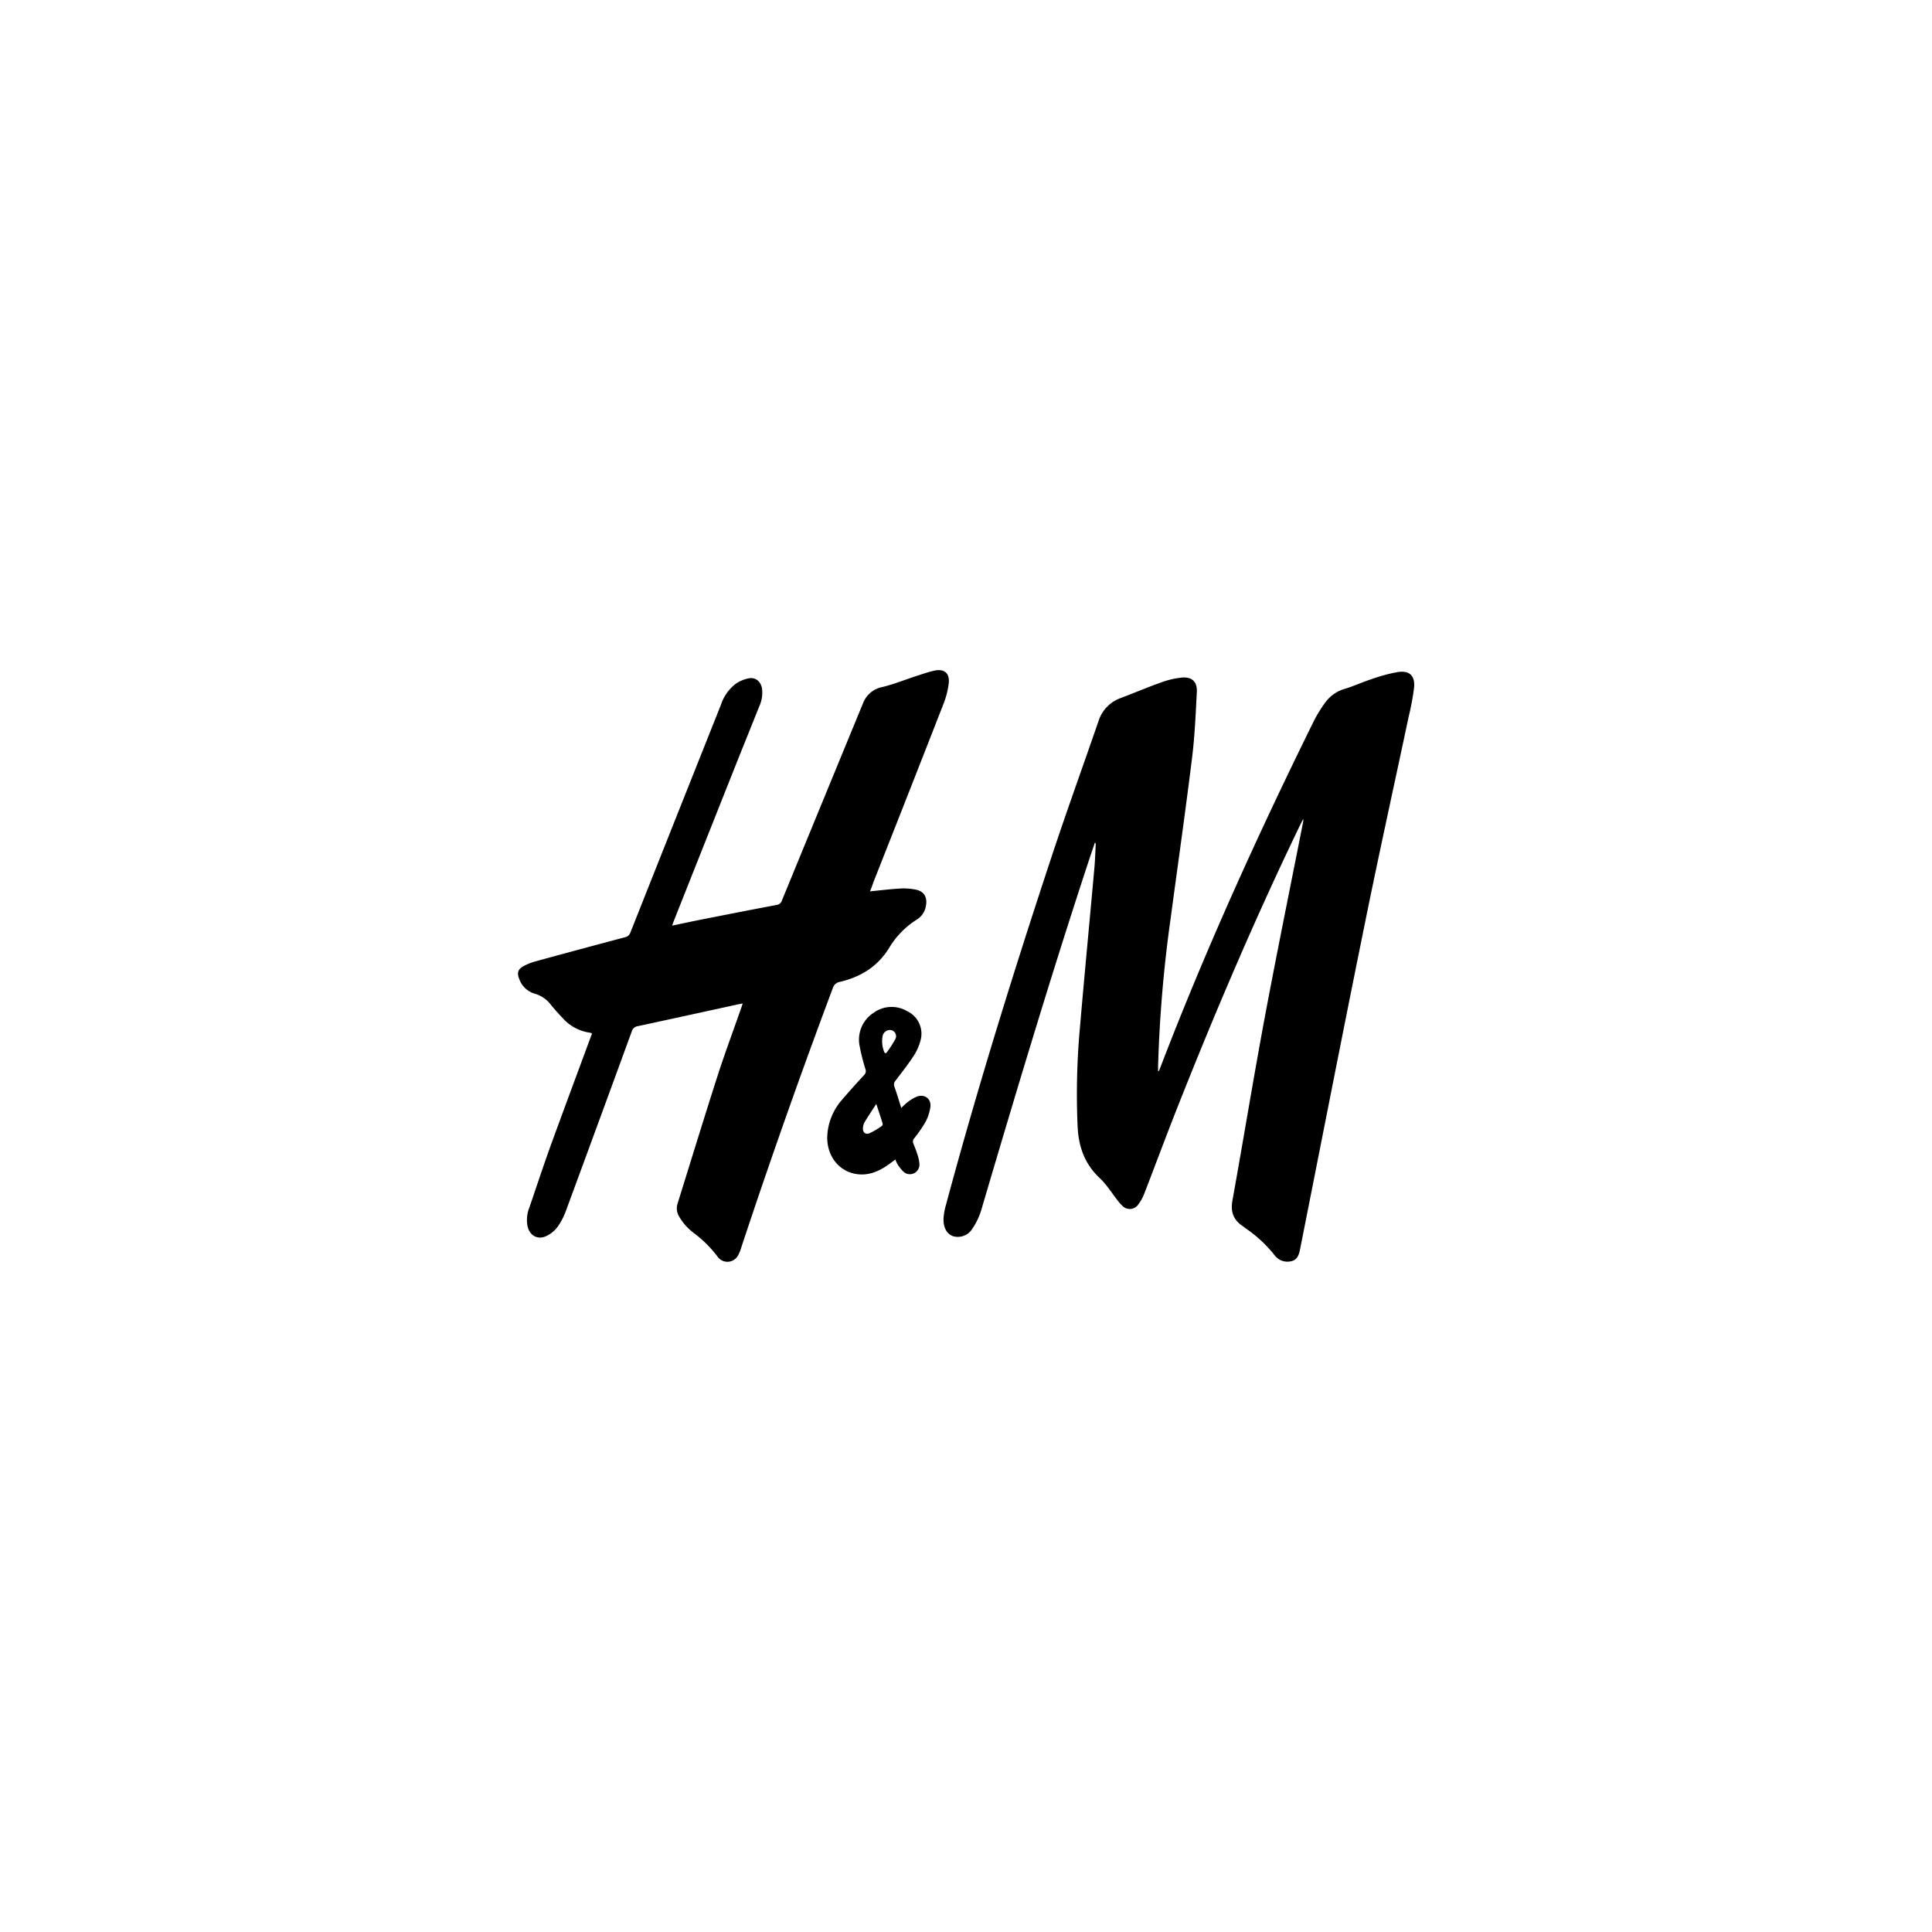 <svg id="Layer_1" data-name="Layer 1" xmlns="http://www.w3.org/2000/svg" viewBox="0 0 566.93 566.93"><title>loggor</title><path d="M340.07,314.28c.16-.39.32-.78.47-1.17,13.31-34.68,28.67-68.44,45.1-101.74A39,39,0,0,1,389,206a10.7,10.7,0,0,1,5.85-3.93c2.65-.83,5.19-2,7.84-2.86a48,48,0,0,1,7.47-2c3.46-.52,5.13,1.08,4.79,4.57a76.37,76.37,0,0,1-1.57,8.44c-4.4,20.78-9,41.53-13.19,62.35-6.35,31.28-12.46,62.61-18.68,93.93-.32,1.63-.76,3.23-2.68,3.61a4.7,4.7,0,0,1-4.83-1.79,38.12,38.12,0,0,0-8.32-7.77c-.32-.23-.62-.49-.94-.71-2.78-1.81-3.7-4.21-3.09-7.57,3.14-17.43,6-34.91,9.22-52.32,3.67-19.68,7.69-39.3,11.56-58.95,0-.11,0-.23,0-.71-.38.74-.62,1.19-.84,1.65-13.23,27.38-25.14,55.34-36.32,83.61-3.23,8.18-6.28,16.43-9.46,24.63a12.86,12.86,0,0,1-1.8,3.27,3,3,0,0,1-4.67.37,10.49,10.49,0,0,1-1.39-1.58c-1.73-2.18-3.21-4.62-5.21-6.5-4.43-4.15-6.23-9.17-6.52-15.12a215.27,215.27,0,0,1,.67-29c1.34-15.61,2.84-31.21,4.24-46.82.21-2.31.28-4.63.4-6.94a.88.88,0,0,0-.22-.66c-.58,1.72-1.18,3.45-1.75,5.18-11.21,34-21.47,68.32-31.61,102.67a19.78,19.78,0,0,1-2.6,5.47,5,5,0,0,1-5.73,2.22c-1.85-.7-2.9-2.65-2.74-5.39a18.32,18.32,0,0,1,.65-3.58c9.28-34.52,19.89-68.63,31.11-102.56,4.4-13.3,9.19-26.48,13.75-39.73a10.53,10.53,0,0,1,6.63-6.7c3.88-1.47,7.71-3.11,11.62-4.5a25.25,25.25,0,0,1,6.15-1.45c3-.27,4.58,1.24,4.41,4.27-.34,6.47-.61,13-1.41,19.38-1.95,15.78-4.2,31.53-6.31,47.29A388,388,0,0,0,339.83,313c0,.43,0,.86,0,1.29Z"/><path d="M255.3,261.56c3.1-.3,5.94-.67,8.8-.82a17.35,17.35,0,0,1,4.88.37c2.22.53,3.14,2.25,2.75,4.5a5.76,5.76,0,0,1-2.6,4.17,25,25,0,0,0-8.26,8.44c-3.39,5.48-8.36,8.48-14.44,9.91a2.61,2.61,0,0,0-2.07,1.89q-14.19,37.83-26.89,76.19a10.36,10.36,0,0,1-1,2.36,3.53,3.53,0,0,1-5.89.2,34.55,34.55,0,0,0-6.8-6.81,16,16,0,0,1-4.59-5.15,4.59,4.59,0,0,1-.36-3.64c3.91-12.51,7.74-25.05,11.75-37.53,2.14-6.65,4.6-13.2,6.9-19.8.15-.4.27-.81.46-1.38-.78.15-1.42.26-2,.4-9.59,2.09-19.18,4.2-28.78,6.26a2.11,2.11,0,0,0-1.77,1.54q-9.6,26.28-19.28,52.53a20,20,0,0,1-2.53,4.87,8.81,8.81,0,0,1-3.23,2.63c-2.5,1.22-4.84-.05-5.52-2.74a9.69,9.69,0,0,1,.49-5.56c2-5.83,3.93-11.69,6-17.48,3.93-10.81,7.95-21.59,11.94-32.38.15-.4.3-.8.47-1.27a2.92,2.92,0,0,0-.56-.22,13,13,0,0,1-7.89-4.11c-1.25-1.3-2.46-2.65-3.6-4.05a9,9,0,0,0-4.75-3.28,6.82,6.82,0,0,1-4.58-4.39c-.69-1.65-.36-2.82,1.22-3.67a16.38,16.38,0,0,1,3.48-1.41q13.19-3.61,26.38-7.11A2.11,2.11,0,0,0,185,273.6q13.25-33.39,26.54-66.76a12.85,12.85,0,0,1,4.25-6.11,10.19,10.19,0,0,1,3.92-1.68c2.08-.36,3.53.93,3.9,3a9.72,9.72,0,0,1-.88,5.39c-2.25,5.65-4.54,11.29-6.79,16.94q-9.12,22.93-18.22,45.88c-.15.38-.28.77-.5,1.36,3.2-.67,6.18-1.31,9.17-1.9,7.17-1.41,14.33-2.82,21.51-4.17a1.84,1.84,0,0,0,1.55-1.32q11.88-28.93,23.79-57.85a7.6,7.6,0,0,1,5.66-4.77c3.3-.8,6.49-2.09,9.74-3.15,1.82-.59,3.64-1.24,5.51-1.66,2.92-.66,4.6.75,4.25,3.72a24.65,24.65,0,0,1-1.53,6q-10.26,26.28-20.64,52.51C256,259.84,255.67,260.6,255.3,261.56Z"/><path d="M264.48,325.13a17.24,17.24,0,0,1,1.83-1.7,11.61,11.61,0,0,1,2.8-1.66c2.21-.75,4.13.61,3.92,2.92a13,13,0,0,1-1.5,4.62,37,37,0,0,1-3.21,4.65,1.51,1.51,0,0,0-.27,1.7c.47,1.12.9,2.26,1.26,3.42a10.51,10.51,0,0,1,.48,2.41,2.8,2.8,0,0,1-4.57,2.43,11.12,11.12,0,0,1-1.83-2.25,7.59,7.59,0,0,1-.65-1.43c-1,.74-1.94,1.47-2.91,2.1-2.8,1.8-5.81,2.79-9.17,2.05-5.1-1.12-8.33-5.94-7.87-11.59a17.39,17.39,0,0,1,4.23-10c2.11-2.48,4.3-4.9,6.51-7.29a1.62,1.62,0,0,0,.43-1.77,62.78,62.78,0,0,1-1.72-6.84,9.39,9.39,0,0,1,4.06-9.67,9,9,0,0,1,9.92-.5,7.33,7.33,0,0,1,3.89,8.63,15.39,15.39,0,0,1-2,4.48c-1.65,2.52-3.53,4.91-5.36,7.31a1.63,1.63,0,0,0-.3,1.71C263.15,320.85,263.77,322.9,264.48,325.13Zm-7.34-1.19c-1.25,1.92-2.35,3.56-3.38,5.25a4.19,4.19,0,0,0-.52,1.67c-.17,1.33.67,2.18,1.89,1.69a22.92,22.92,0,0,0,3.71-2.2.78.78,0,0,0,.15-.71C258.44,327.86,257.84,326.08,257.14,323.94Zm2.41-15.05.44.22a32,32,0,0,0,2.77-4.26,1.81,1.81,0,0,0-2.11-2.54,2.22,2.22,0,0,0-1.69,1.9A8.51,8.51,0,0,0,259.55,308.89Z"/></svg>